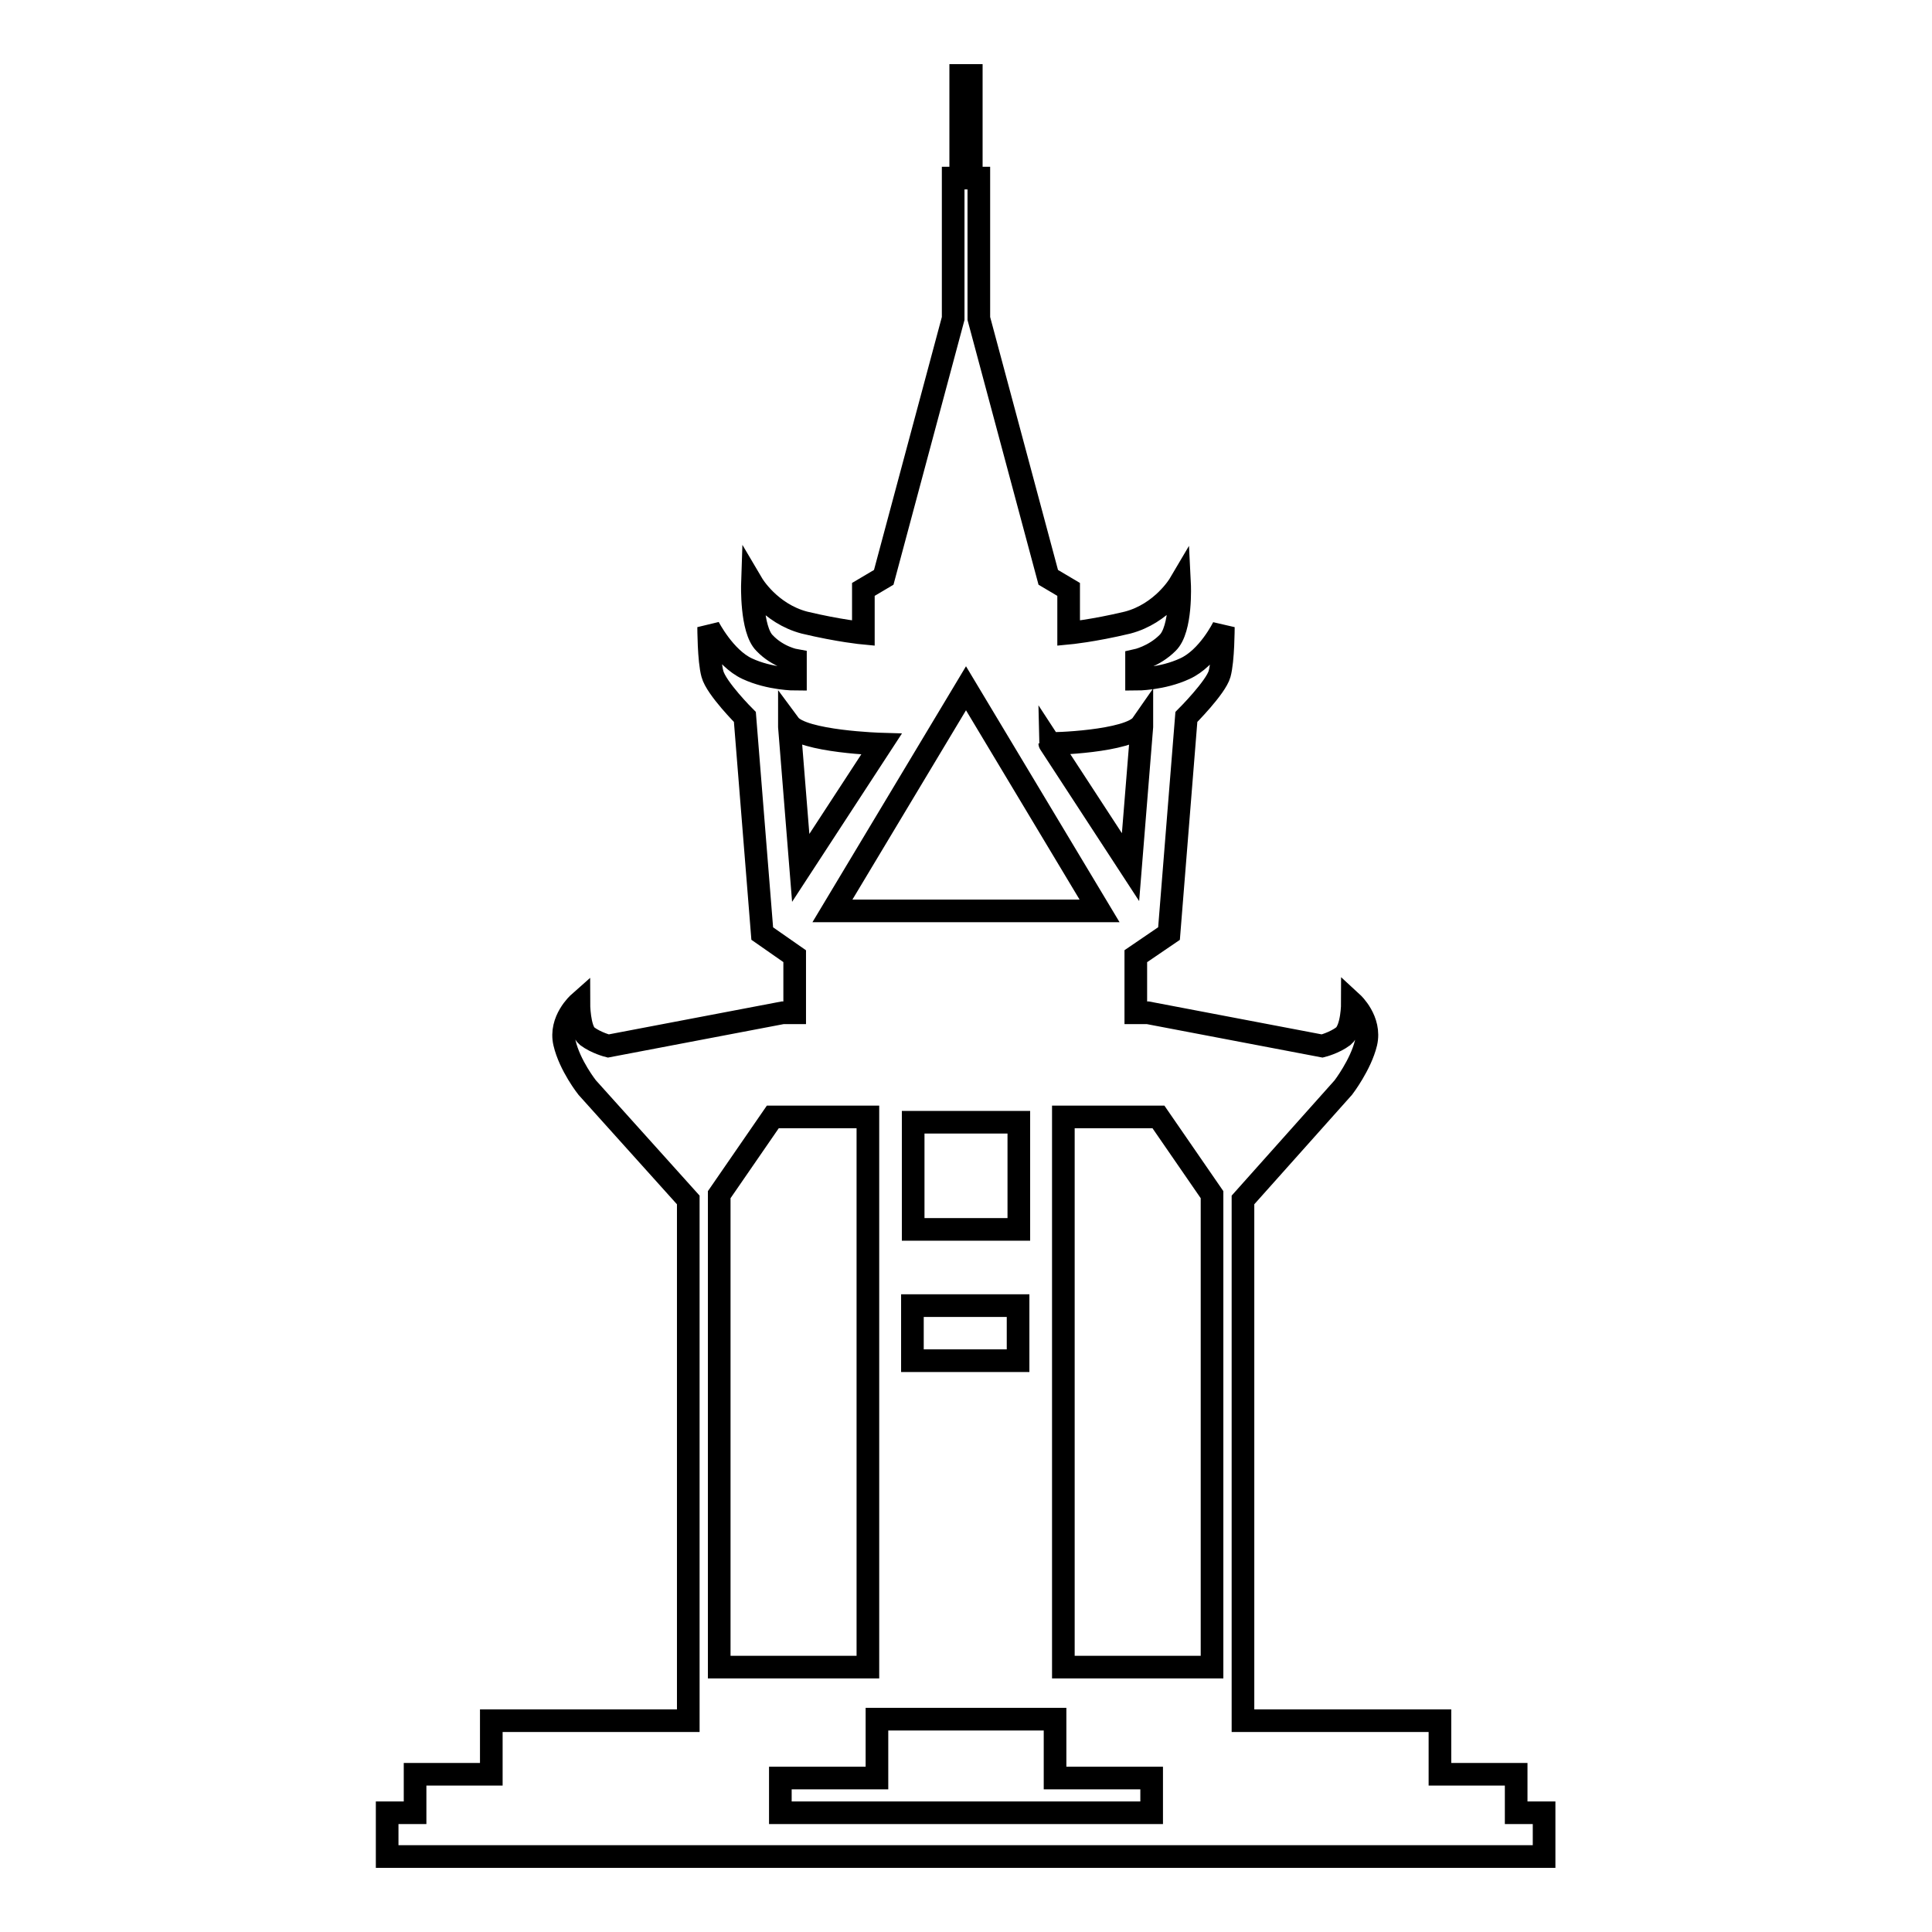 <?xml version="1.0" encoding="utf-8"?>
<!-- Svg Vector Icons : http://www.onlinewebfonts.com/icon -->
<!DOCTYPE svg PUBLIC "-//W3C//DTD SVG 1.1//EN" "http://www.w3.org/Graphics/SVG/1.1/DTD/svg11.dtd">
<svg version="1.1" xmlns="http://www.w3.org/2000/svg" xmlns:xlink="http://www.w3.org/1999/xlink" x="0px" y="0px" viewBox="0 0 256 256" enable-background="new 0 0 256 256" xml:space="preserve">
<g><g><path stroke-width="3" fill-opacity="0" stroke="#000000"  d="M200.9,240.2v-5.1h-10.1V228h-26.1v-69l13.3-14.9c0,0,2.3-3,3-5.9c0.7-3-1.8-5.3-1.8-5.3s0,3.4-1.2,4.4c-1.2,0.9-2.8,1.3-2.8,1.3l-23.1-4.4h-1.6v-7.5l4.4-3l2.3-28.7c0,0,3.9-3.9,4.4-5.7c0.5-1.8,0.5-6.2,0.5-6.2s-2,4.1-5.1,5.5c-3,1.4-6.4,1.4-6.4,1.4v-2.5c0,0,2.3-0.5,4.1-2.3c1.9-1.8,1.6-7.8,1.6-7.8s-2.3,3.9-6.9,5.1c-4.6,1.1-7.8,1.4-7.8,1.4v-5.8l-2.7-1.6l-9.2-34.3V23.6h-1V10h-1.4v13.6h-1v18.6l-9.2,34.3l-2.7,1.6v5.8c0,0-3.2-0.3-7.8-1.4c-4.6-1.2-6.9-5.1-6.9-5.1s-0.2,6,1.6,7.8c1.8,1.9,4.1,2.3,4.1,2.3v2.5c0,0-3.4,0-6.4-1.4c-3-1.4-5.1-5.5-5.1-5.5s0,4.4,0.5,6.2c0.5,1.9,4.3,5.7,4.3,5.7l2.3,28.7l4.3,3v7.5h-1.6l-23.1,4.4c0,0-1.6-0.4-2.8-1.3c-1.1-0.9-1.1-4.4-1.1-4.4s-2.6,2.3-1.9,5.3c0.7,3,3,5.9,3,5.9L91.2,159v69H65.1v7.1H55v5.1h-3.7v5.8h153.3v-5.8H200.9L200.9,240.2z M151.3,96l0,0.3l-1.5,18.6l-10.7-16.4C139.1,98.6,149.7,98.3,151.3,96z M128,91.2l17.7,29.5h-35.4L128,91.2z M121,162.9v-14.2h14v14.2H121z M134.9,173v7.3h-14V173H134.9z M104.6,96.3l0-0.3c1.7,2.3,12.2,2.6,12.2,2.6l-10.7,16.4L104.6,96.3z M95.3,158.3l7.1-10.3H115v72.9H95.3V158.3z M152.6,240.2h-49.2v-4.6h12.8v-7.8h23.6v7.8h12.8V240.2z M160.6,220.9h-19.7V148h12.6l7.1,10.3V220.9z"/></g></g>
</svg>